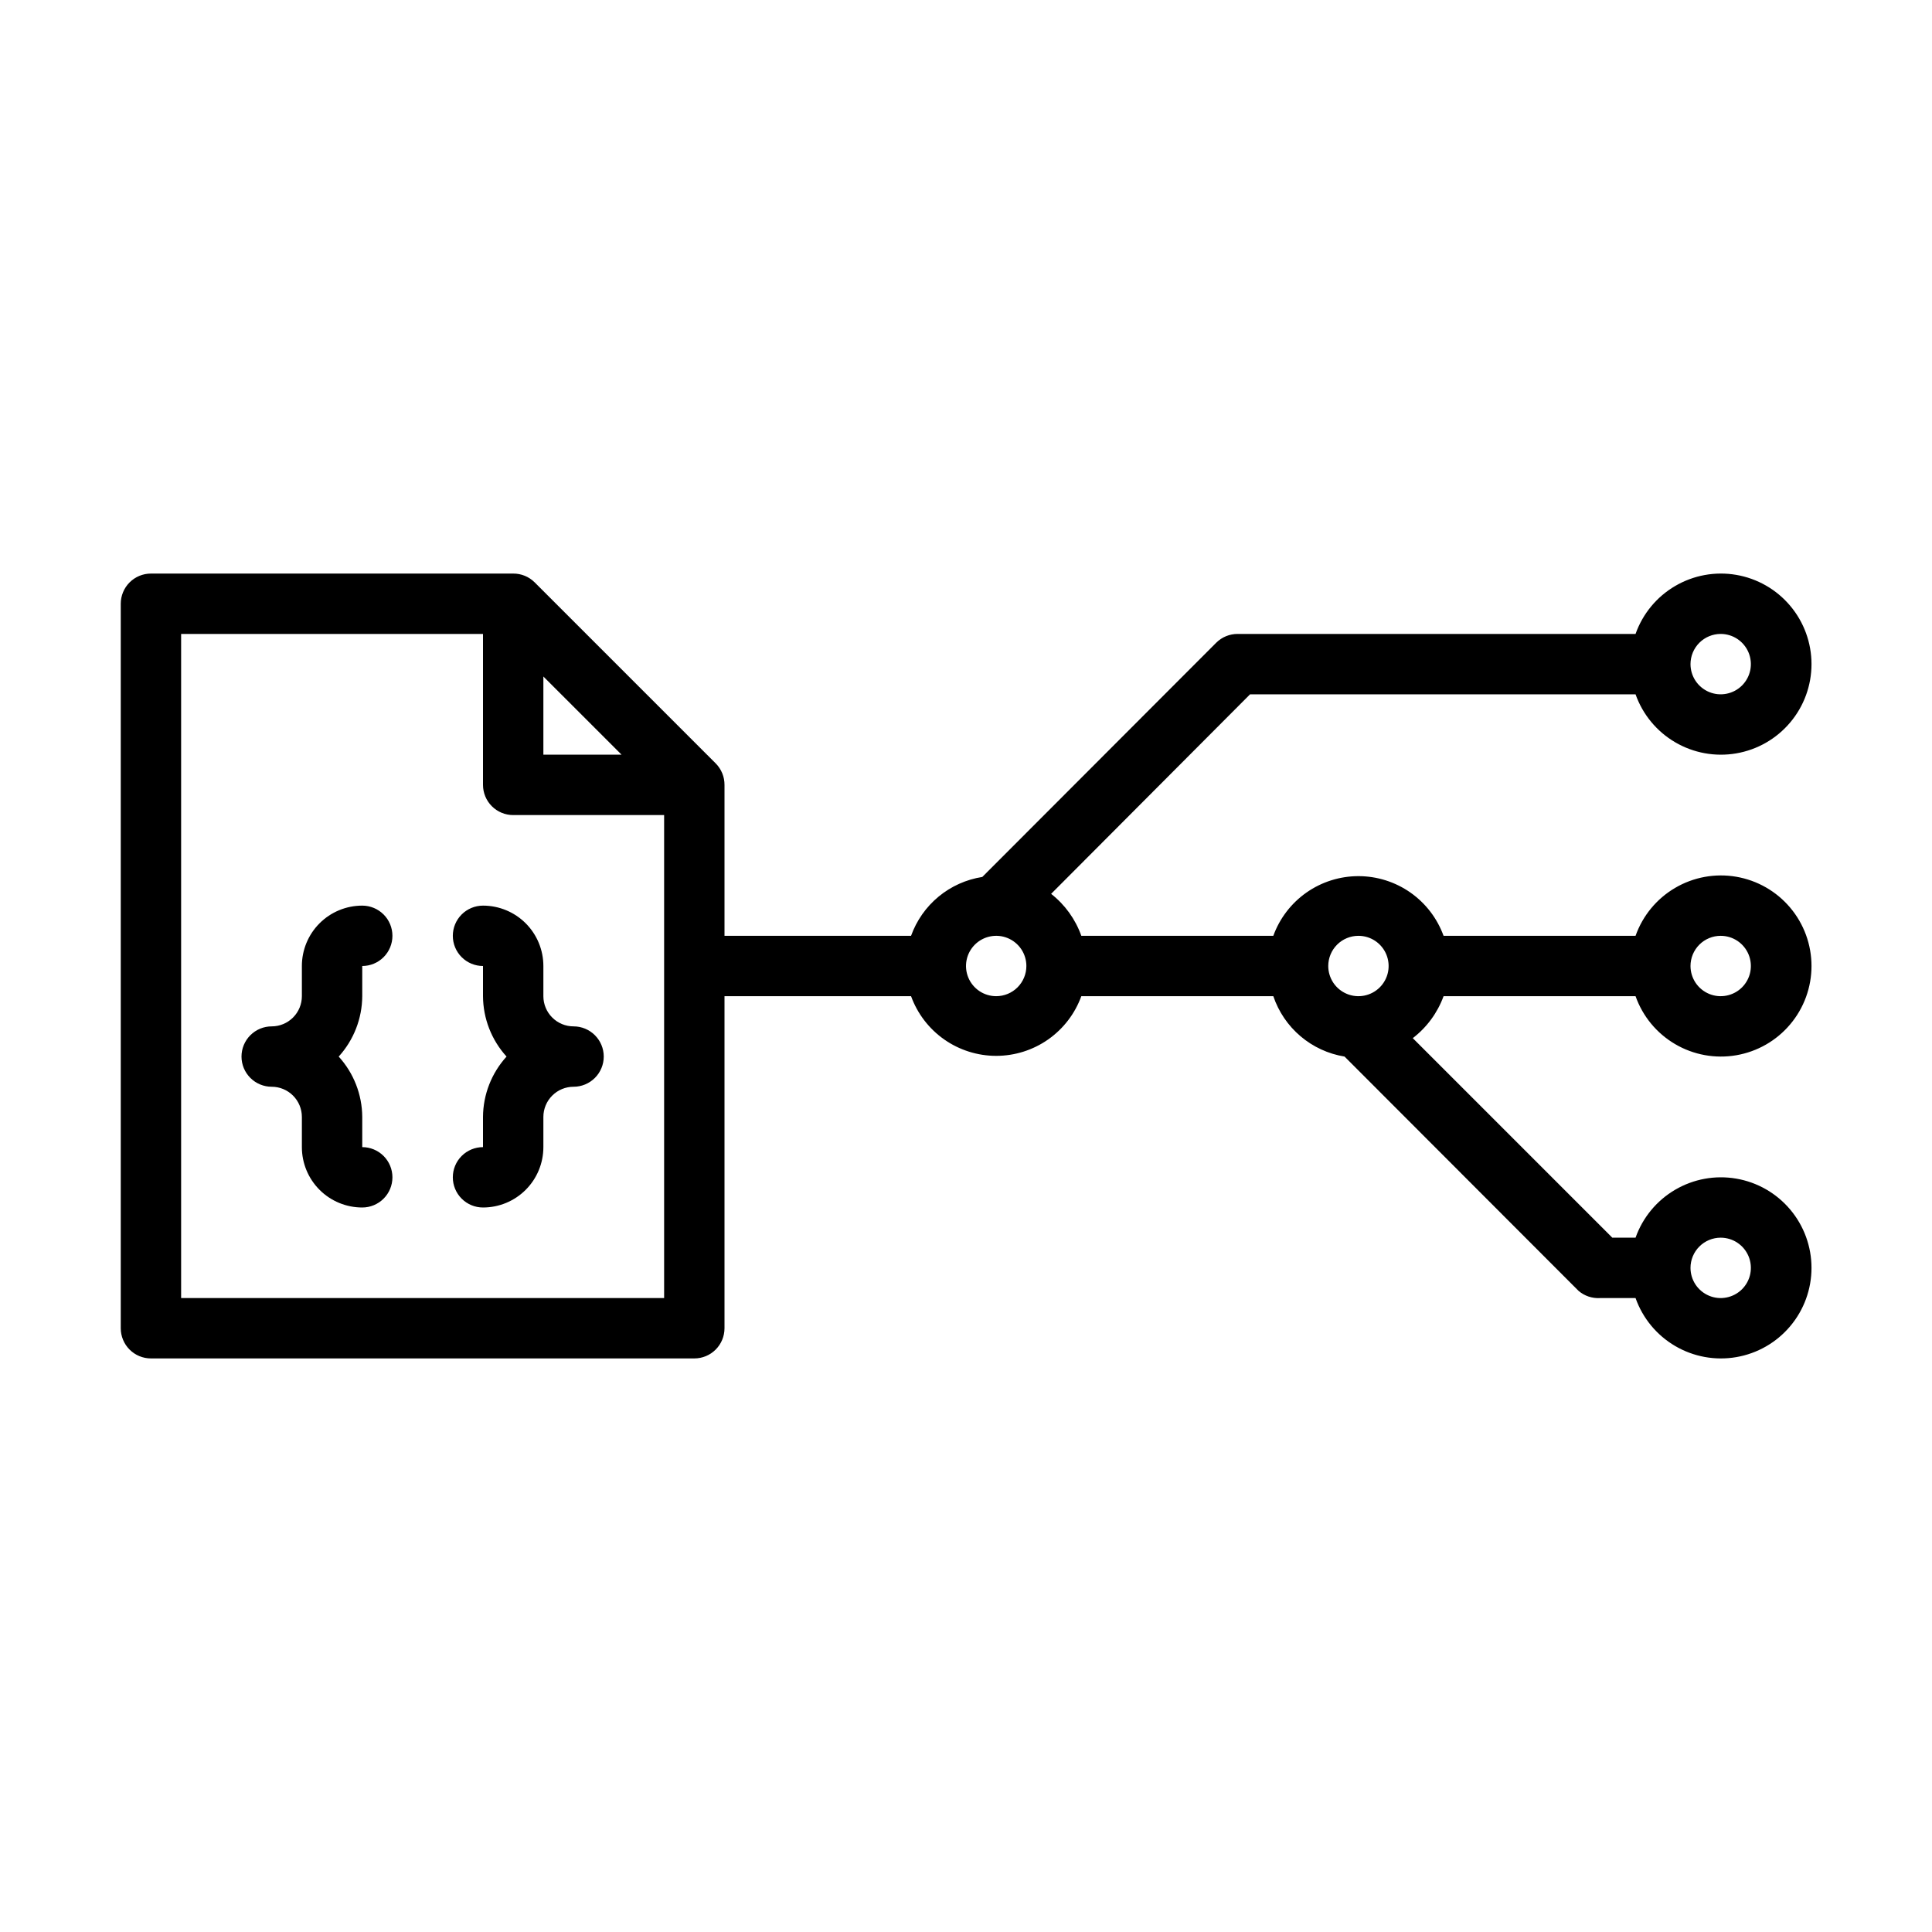 <svg width="100" height="100" viewBox="0 0 100 100" fill="none" xmlns="http://www.w3.org/2000/svg">
<path d="M20.312 48.438C20.312 48.023 20.148 47.626 19.855 47.333C19.562 47.04 19.164 46.875 18.75 46.875C17.921 46.875 17.126 47.204 16.54 47.79C15.954 48.376 15.625 49.171 15.625 50V51.562C15.625 51.977 15.46 52.374 15.167 52.667C14.874 52.96 14.477 53.125 14.062 53.125C13.648 53.125 13.251 53.29 12.958 53.583C12.665 53.876 12.5 54.273 12.5 54.688C12.5 55.102 12.665 55.499 12.958 55.792C13.251 56.085 13.648 56.25 14.062 56.25C14.477 56.25 14.874 56.415 15.167 56.708C15.46 57.001 15.625 57.398 15.625 57.812V59.375C15.625 60.204 15.954 60.999 16.54 61.585C17.126 62.171 17.921 62.5 18.75 62.5C19.164 62.5 19.562 62.335 19.855 62.042C20.148 61.749 20.312 61.352 20.312 60.938C20.312 60.523 20.148 60.126 19.855 59.833C19.562 59.54 19.164 59.375 18.75 59.375V57.812C18.743 56.656 18.309 55.543 17.531 54.688C18.309 53.832 18.743 52.719 18.75 51.562V50C19.164 50 19.562 49.835 19.855 49.542C20.148 49.249 20.312 48.852 20.312 48.438ZM29.688 53.125C29.273 53.125 28.876 52.96 28.583 52.667C28.29 52.374 28.125 51.977 28.125 51.562V50C28.125 49.171 27.796 48.376 27.21 47.79C26.624 47.204 25.829 46.875 25 46.875C24.586 46.875 24.188 47.04 23.895 47.333C23.602 47.626 23.438 48.023 23.438 48.438C23.438 48.852 23.602 49.249 23.895 49.542C24.188 49.835 24.586 50 25 50V51.562C25.007 52.719 25.441 53.832 26.219 54.688C25.441 55.543 25.007 56.656 25 57.812V59.375C24.586 59.375 24.188 59.54 23.895 59.833C23.602 60.126 23.438 60.523 23.438 60.938C23.438 61.352 23.602 61.749 23.895 62.042C24.188 62.335 24.586 62.5 25 62.5C25.829 62.5 26.624 62.171 27.21 61.585C27.796 60.999 28.125 60.204 28.125 59.375V57.812C28.125 57.398 28.29 57.001 28.583 56.708C28.876 56.415 29.273 56.25 29.688 56.25C30.102 56.25 30.499 56.085 30.792 55.792C31.085 55.499 31.25 55.102 31.25 54.688C31.25 54.273 31.085 53.876 30.792 53.583C30.499 53.29 30.102 53.125 29.688 53.125Z" fill="black"/>
<path d="M74.719 51.562H84.656C85.025 52.605 85.75 53.484 86.704 54.043C87.658 54.603 88.778 54.807 89.868 54.62C90.958 54.433 91.947 53.867 92.659 53.021C93.372 52.176 93.763 51.106 93.763 50C93.763 48.894 93.372 47.824 92.659 46.979C91.947 46.133 90.958 45.567 89.868 45.38C88.778 45.193 87.658 45.397 86.704 45.957C85.75 46.516 85.025 47.395 84.656 48.438H74.719C74.39 47.533 73.791 46.751 73.003 46.198C72.215 45.646 71.275 45.349 70.312 45.349C69.35 45.349 68.41 45.646 67.622 46.198C66.834 46.751 66.235 47.533 65.906 48.438H55.969C55.664 47.58 55.122 46.827 54.406 46.266L64.703 35.938H84.656C85.025 36.98 85.75 37.859 86.704 38.418C87.658 38.978 88.778 39.182 89.868 38.995C90.958 38.808 91.947 38.242 92.659 37.396C93.372 36.551 93.763 35.481 93.763 34.375C93.763 33.269 93.372 32.199 92.659 31.354C91.947 30.508 90.958 29.942 89.868 29.755C88.778 29.568 87.658 29.772 86.704 30.332C85.75 30.891 85.025 31.77 84.656 32.812H64.062C63.857 32.811 63.653 32.851 63.463 32.928C63.272 33.006 63.099 33.121 62.953 33.266L50.844 45.391C50.012 45.521 49.231 45.872 48.582 46.408C47.933 46.944 47.441 47.645 47.156 48.438H37.5V40.625C37.501 40.419 37.462 40.215 37.384 40.025C37.306 39.835 37.192 39.662 37.047 39.516L27.672 30.141C27.526 29.996 27.353 29.881 27.162 29.803C26.972 29.726 26.768 29.686 26.562 29.688H7.812C7.398 29.688 7.001 29.852 6.708 30.145C6.415 30.438 6.25 30.836 6.25 31.25V68.75C6.25 69.164 6.415 69.562 6.708 69.855C7.001 70.148 7.398 70.312 7.812 70.312H35.938C36.352 70.312 36.749 70.148 37.042 69.855C37.335 69.562 37.5 69.164 37.5 68.75V51.562H47.156C47.485 52.468 48.084 53.249 48.872 53.802C49.66 54.354 50.6 54.651 51.562 54.651C52.525 54.651 53.465 54.354 54.253 53.802C55.041 53.249 55.64 52.468 55.969 51.562H65.906C66.179 52.369 66.666 53.086 67.316 53.637C67.966 54.188 68.753 54.551 69.594 54.688L81.703 66.812C82.01 67.077 82.408 67.211 82.812 67.188H84.656C85.025 68.23 85.75 69.109 86.704 69.668C87.658 70.228 88.778 70.432 89.868 70.245C90.958 70.058 91.947 69.492 92.659 68.646C93.372 67.801 93.763 66.731 93.763 65.625C93.763 64.519 93.372 63.449 92.659 62.604C91.947 61.758 90.958 61.192 89.868 61.005C88.778 60.818 87.658 61.022 86.704 61.582C85.75 62.141 85.025 63.02 84.656 64.062H83.453L73.125 53.734C73.852 53.177 74.405 52.423 74.719 51.562ZM89.062 32.812C89.371 32.812 89.674 32.904 89.931 33.076C90.188 33.248 90.388 33.492 90.506 33.777C90.624 34.063 90.655 34.377 90.595 34.68C90.535 34.983 90.386 35.261 90.167 35.48C89.949 35.698 89.67 35.847 89.367 35.907C89.064 35.968 88.75 35.937 88.465 35.819C88.179 35.7 87.935 35.5 87.763 35.243C87.592 34.986 87.5 34.684 87.5 34.375C87.5 33.961 87.665 33.563 87.958 33.27C88.251 32.977 88.648 32.812 89.062 32.812ZM28.125 35.016L32.172 39.062H28.125V35.016ZM34.375 67.188H9.375V32.812H25V40.625C25 41.039 25.165 41.437 25.458 41.73C25.751 42.023 26.148 42.188 26.562 42.188H34.375V67.188ZM89.062 64.062C89.371 64.062 89.674 64.154 89.931 64.326C90.188 64.498 90.388 64.742 90.506 65.027C90.624 65.313 90.655 65.627 90.595 65.93C90.535 66.233 90.386 66.511 90.167 66.73C89.949 66.948 89.67 67.097 89.367 67.157C89.064 67.218 88.75 67.187 88.465 67.069C88.179 66.95 87.935 66.75 87.763 66.493C87.592 66.236 87.5 65.934 87.5 65.625C87.5 65.211 87.665 64.813 87.958 64.52C88.251 64.227 88.648 64.062 89.062 64.062ZM89.062 48.438C89.371 48.438 89.674 48.529 89.931 48.701C90.188 48.873 90.388 49.117 90.506 49.402C90.624 49.688 90.655 50.002 90.595 50.305C90.535 50.608 90.386 50.886 90.167 51.105C89.949 51.323 89.67 51.472 89.367 51.532C89.064 51.593 88.75 51.562 88.465 51.444C88.179 51.325 87.935 51.125 87.763 50.868C87.592 50.611 87.5 50.309 87.5 50C87.5 49.586 87.665 49.188 87.958 48.895C88.251 48.602 88.648 48.438 89.062 48.438ZM70.312 48.438C70.621 48.438 70.924 48.529 71.181 48.701C71.438 48.873 71.638 49.117 71.756 49.402C71.874 49.688 71.905 50.002 71.845 50.305C71.785 50.608 71.636 50.886 71.417 51.105C71.199 51.323 70.92 51.472 70.617 51.532C70.314 51.593 70 51.562 69.715 51.444C69.429 51.325 69.185 51.125 69.013 50.868C68.842 50.611 68.75 50.309 68.75 50C68.75 49.586 68.915 49.188 69.208 48.895C69.501 48.602 69.898 48.438 70.312 48.438ZM51.562 51.562C51.254 51.562 50.951 51.471 50.694 51.299C50.438 51.127 50.237 50.883 50.119 50.598C50.001 50.312 49.97 49.998 50.03 49.695C50.09 49.392 50.239 49.114 50.458 48.895C50.676 48.677 50.955 48.528 51.258 48.468C51.561 48.407 51.875 48.438 52.16 48.556C52.446 48.675 52.69 48.875 52.862 49.132C53.033 49.389 53.125 49.691 53.125 50C53.125 50.414 52.96 50.812 52.667 51.105C52.374 51.398 51.977 51.562 51.562 51.562Z" fill="black"/>
</svg>
